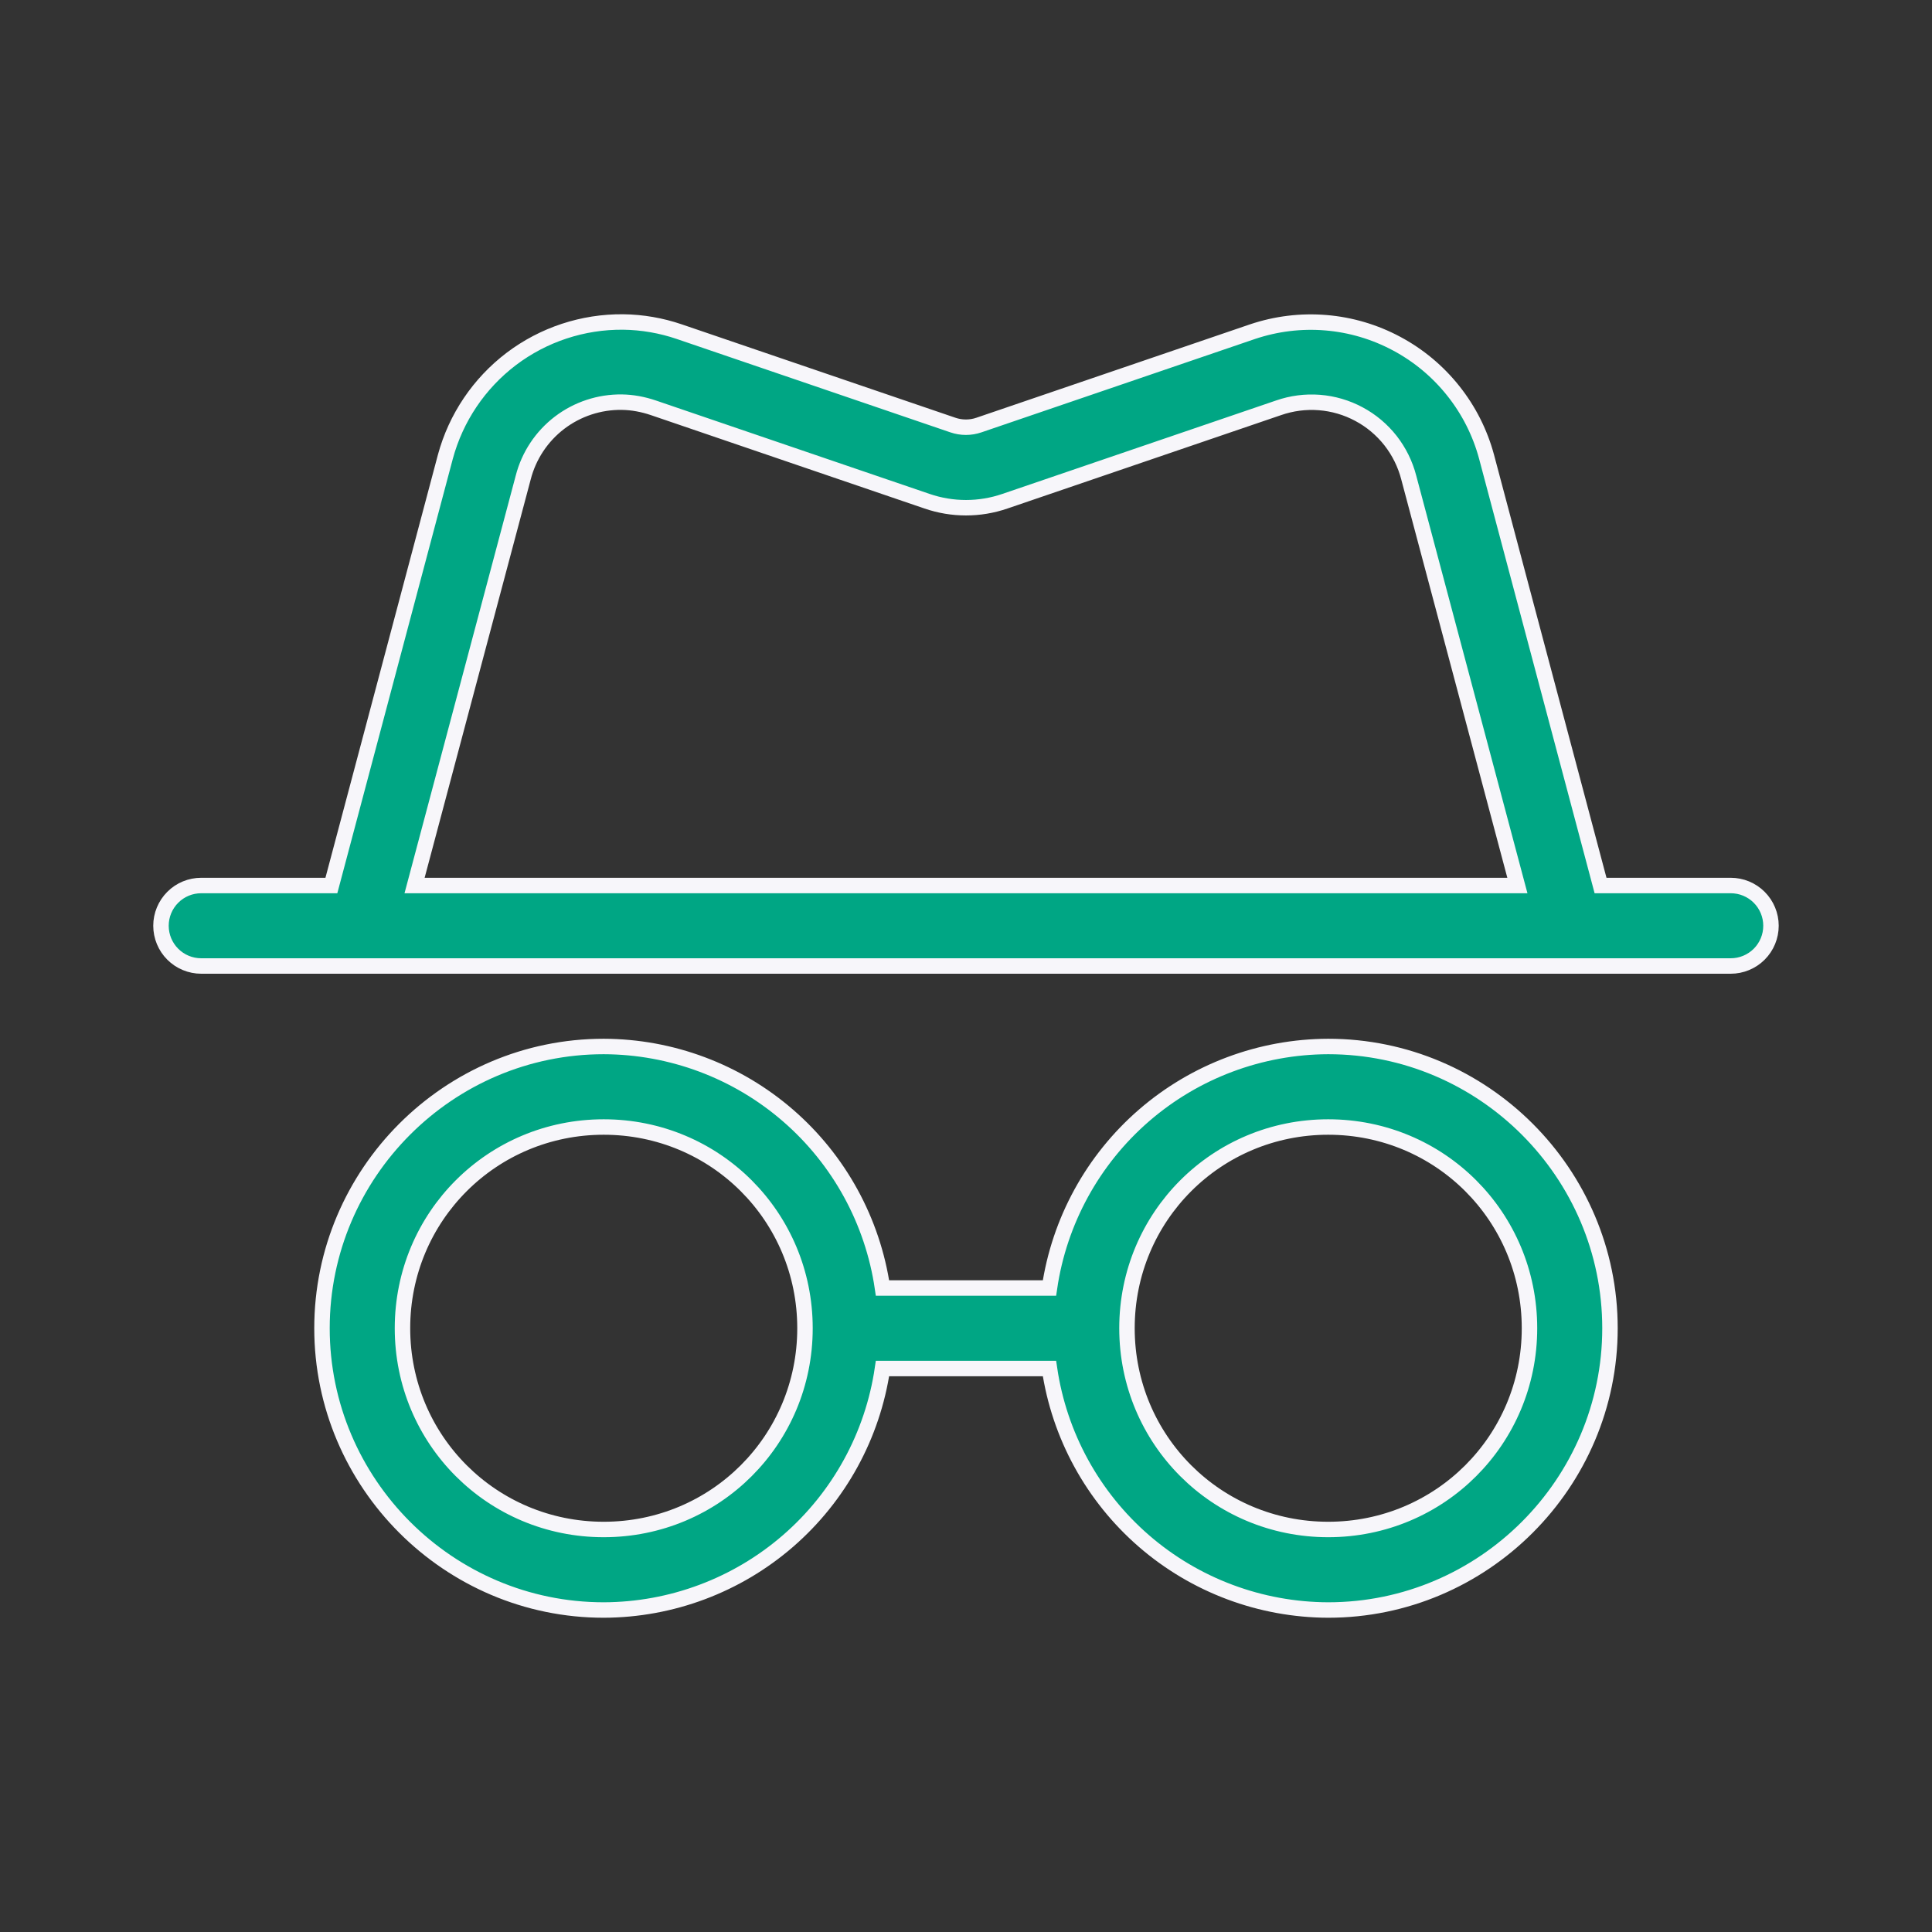 <svg width="50" height="50" viewBox="0 0 50 50" fill="none" xmlns="http://www.w3.org/2000/svg">
<rect x="0" y="0" width="50" height="50" fill="#333333" stroke="none"/>
<path d="M15.624 27.083C11.61 27.083 8.333 30.36 8.333 34.375C8.333 38.389 11.61 41.667 15.624 41.667C17.376 41.662 19.068 41.029 20.392 39.882C21.717 38.734 22.585 37.15 22.839 35.417H27.16C27.414 37.15 28.282 38.734 29.606 39.882C30.93 41.029 32.622 41.662 34.374 41.667C38.389 41.667 41.666 38.389 41.666 34.375C41.666 30.36 38.389 27.083 34.374 27.083C32.622 27.088 30.93 27.721 29.606 28.868C28.282 30.015 27.414 31.6 27.16 33.333H22.839C22.585 31.6 21.717 30.015 20.392 28.868C19.068 27.721 17.376 27.088 15.624 27.083ZM15.624 29.167C18.514 29.167 20.833 31.485 20.833 34.375C20.833 37.264 18.514 39.583 15.624 39.583C12.735 39.583 10.416 37.264 10.416 34.375C10.416 31.485 12.735 29.167 15.624 29.167ZM34.374 29.167C37.264 29.167 39.583 31.485 39.583 34.375C39.583 37.264 37.264 39.583 34.374 39.583C31.485 39.583 29.166 37.264 29.166 34.375C29.166 31.485 31.485 29.167 34.374 29.167ZM16.128 8.333C15.083 8.323 14.064 8.659 13.231 9.29C12.399 9.922 11.799 10.812 11.526 11.821L8.576 22.917H5.208C4.931 22.917 4.666 23.026 4.471 23.222C4.276 23.417 4.166 23.682 4.166 23.958C4.166 24.235 4.276 24.5 4.471 24.695C4.666 24.89 4.931 25 5.208 25H44.791C45.067 25 45.332 24.89 45.528 24.695C45.723 24.5 45.833 24.235 45.833 23.958C45.833 23.682 45.723 23.417 45.528 23.222C45.332 23.026 45.067 22.917 44.791 22.917H41.422L38.472 11.821C38.305 11.2 38.012 10.619 37.611 10.116C37.211 9.612 36.712 9.196 36.144 8.893C35.577 8.589 34.953 8.405 34.312 8.352C33.671 8.299 33.026 8.378 32.416 8.583L25.335 11C25.116 11.075 24.879 11.075 24.66 11L17.578 8.583C17.111 8.424 16.622 8.339 16.128 8.333ZM16.097 10.408C16.366 10.412 16.639 10.462 16.91 10.554L23.991 12.971C24.645 13.196 25.354 13.196 26.008 12.971L33.089 10.554C33.428 10.436 33.788 10.389 34.146 10.417C34.504 10.445 34.853 10.547 35.169 10.717C35.486 10.886 35.764 11.12 35.986 11.402C36.207 11.685 36.368 12.01 36.458 12.358L39.27 22.917H10.729L13.541 12.358C13.686 11.793 14.018 11.294 14.481 10.94C14.945 10.587 15.514 10.399 16.097 10.408Z" fill="#00A684" stroke="#F7F6FA" stroke-width="0.4"/>
</svg>

